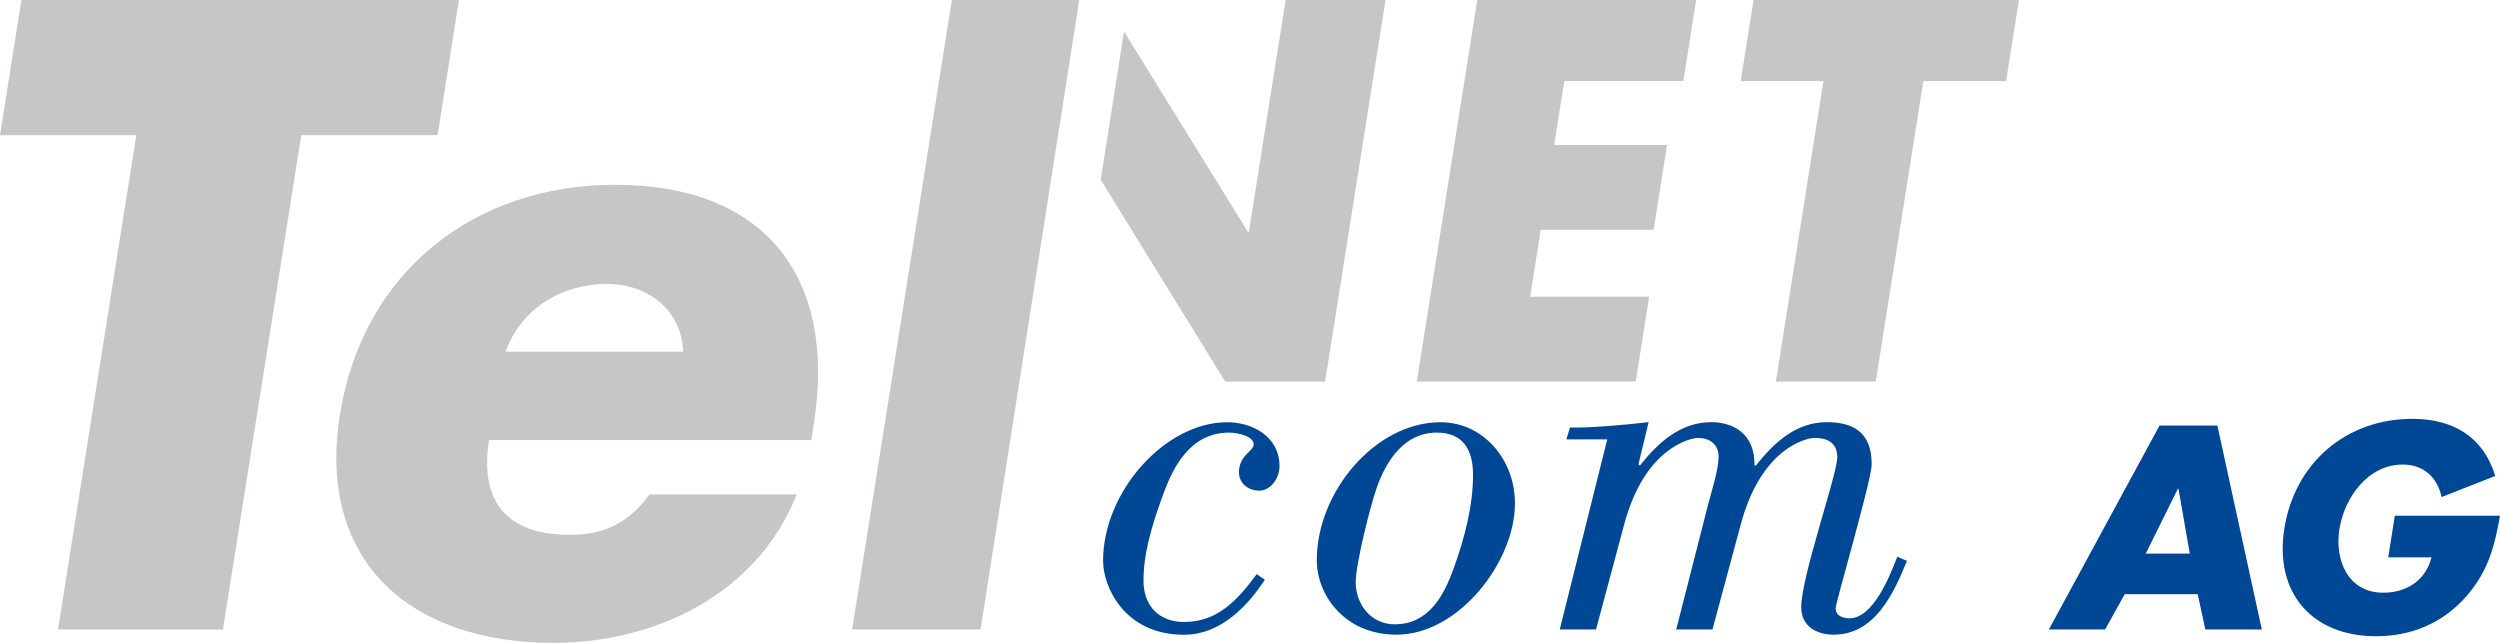 <?xml version="1.0" encoding="utf-8"?>
<!-- Generator: Adobe Illustrator 16.0.4, SVG Export Plug-In . SVG Version: 6.00 Build 0)  -->
<!DOCTYPE svg PUBLIC "-//W3C//DTD SVG 1.1//EN" "http://www.w3.org/Graphics/SVG/1.1/DTD/svg11.dtd">
<svg version="1.1" id="Ebene_1" xmlns="http://www.w3.org/2000/svg" xmlns:xlink="http://www.w3.org/1999/xlink" x="0px" y="0px"
	 width="2077.75px" height="534.293px" viewBox="0 0 2077.75 534.293" style="enable-background:new 0 0 2077.75 534.293;"
	 xml:space="preserve">
<path style="fill:#004896;" d="M1826.511,493.819l6.357,29.349h46.938l-36.945-169.505h-48.069l-91.976,169.505h46.719
	l16.316-29.349H1826.511z M1819.934,460.108h-36.613l26.753-53.997h0.456L1819.934,460.108z"/>
<g>
	<path style="fill:#004896;" d="M2077.75,428.609c-4.366,24.713-9.506,45.821-27.898,66.895
		c-20.297,23.161-46.841,33.269-75.167,33.269c-53.259,0-84.612-36.183-76.188-89.381c8.716-55.091,51.772-91.312,106.371-91.312
		c34.842,0,59.32,15.75,68.909,47.47l-44.579,17.544c-3.516-16.192-14.617-26.998-32.357-26.998
		c-29.004,0-48.43,27.661-52.534,53.518c-4.169,26.298,7.35,52.977,36.341,52.977c19.094,0,35.273-9.86,40.153-29.371h-35.948
		l5.471-34.609H2077.75z"/>
	<path style="fill:#C5C6C6;" d="M676.332,352.446c19.337-122.047-40.511-198.877-164.98-198.877
		c-116.774,0-209.966,71.937-228.86,191.168c-19.352,122.256,58.79,189.557,177.653,189.557
		c81.806,0,168.324-38.557,202.033-123.387H539.813c-17.877,24.612-38.876,33.599-66.145,33.599
		c-52.448,0-75.341-27.65-67.238-78.782h267.798L676.332,352.446z M420.151,292.289c13.536-36.834,47.384-56.296,84.44-56.296
		c34.264,0,62.21,22.24,63.106,56.296H420.151z"/>
	<path style="fill:#004896;" d="M1051.199,481.807c-15.17,23.273-37.706,45.735-67.14,45.735c-49.864,0-67.286-40.228-67.286-61.386
		c0-57.54,51.501-115.237,103.126-115.237c21.184,0,43.509,12.013,43.509,36.553c0,9.725-7.155,20.296-16.854,20.296
		c-8.84,0-16.857-5.912-16.857-15.217c0-14.386,12.222-17.349,12.222-23.276c0-7.191-14.347-9.736-20.322-9.736
		c-32.851,0-46.498,29.617-53.752,48.229c-11.52,30.886-17.482,53.311-17.482,74.888c0,21.576,13.644,34.265,33.697,34.265
		c28.155,0,44.788-18.604,60.392-39.76L1051.199,481.807z"/>
	<path style="fill:#004896;" d="M1259.086,418.283c0-35.925-25.929-67.363-61.976-67.363c-53.851,0-102.732,57.65-102.732,114.684
		c0,28.326,22.561,61.867,66.266,61.867C1212.368,527.47,1259.086,466.881,1259.086,418.283 M1144.123,405.606
		c8.052-23.249,23.298-46.067,50.013-46.067c21.613,0,30.097,13.954,30.097,35.076c0,26.199-7.204,53.247-16.104,77.762
		c-8.486,23.655-21.196,46.487-49.181,46.487c-19.067,0-32.211-16.07-32.211-35.078
		C1126.736,468.567,1139.018,419.966,1144.123,405.606"/>
	<path style="fill:#004896;" d="M1301.81,365.158l2.986-9.859h8.053c11.04,0,37.363-2.128,57.317-4.439l-8.483,35.125l1.254,0.86
		c15.295-19.054,33.552-35.985,59.442-35.985c16.181,0,36.221,8.04,35.79,35.985h0.431h0.835
		c15.196-19.486,33.773-35.985,58.657-35.985c21.257,0,37.475,7.608,37.475,35.125c0,12.712-30.292,116.021-29.974,119.428
		c0,6.762,6.492,8.446,11.618,8.446c19.635,0,33.637-35.483,39.589-51.118l8.065,3.391c-11.459,28.301-27.171,61.34-60.981,61.34
		c-14.495,0-26.889-7.233-26.889-22.907c0-25.34,29.963-110.256,29.963-124.468c0-13.572-10.119-16.131-18.995-16.131
		c-6.32,0-44.31,8.066-61.301,72.168l-23.435,87.034h-30.132l25.893-101.468c3.391-13.155,9.331-31.412,9.331-42.022
		c0-10.612-7.635-15.713-16.979-15.713c-6.37,0-44.579,8.066-61.56,72.168l-23.347,87.034h-30.134l39.479-158.01H1301.81z"/>
</g>
<polygon style="fill:#C5C6C6;" points="17.792,0 0,112.359 113.271,112.359 48.196,523.167 185.303,523.167 250.39,112.359 
	363.658,112.359 381.448,0 "/>
<polygon style="fill:#C5C6C6;" points="1399.009,67.386 1409.679,0 1227.737,0 1177.501,317.112 1359.458,317.112 1370.61,246.637 
	1271.702,246.637 1280.517,191.008 1374.333,191.008 1385.498,120.521 1291.679,120.521 1300.088,67.386 "/>
<polygon style="fill:#C5C6C6;" points="1457.372,0 1446.688,67.386 1515.475,67.386 1475.911,317.148 1558.949,317.148 
	1598.5,67.386 1667.273,67.386 1677.945,0 "/>
<polygon style="fill:#C5C6C6;" points="896.967,0 832.494,0 791.087,0 708.21,523.167 814.949,523.167 "/>
<polygon style="fill:#C5C6C6;" points="1068.487,0 1037.959,192.693 1037.124,192.693 934.144,26.176 914.817,149.427 
	1018.263,317.148 1101.3,317.148 1151.522,0 "/>
</svg>

